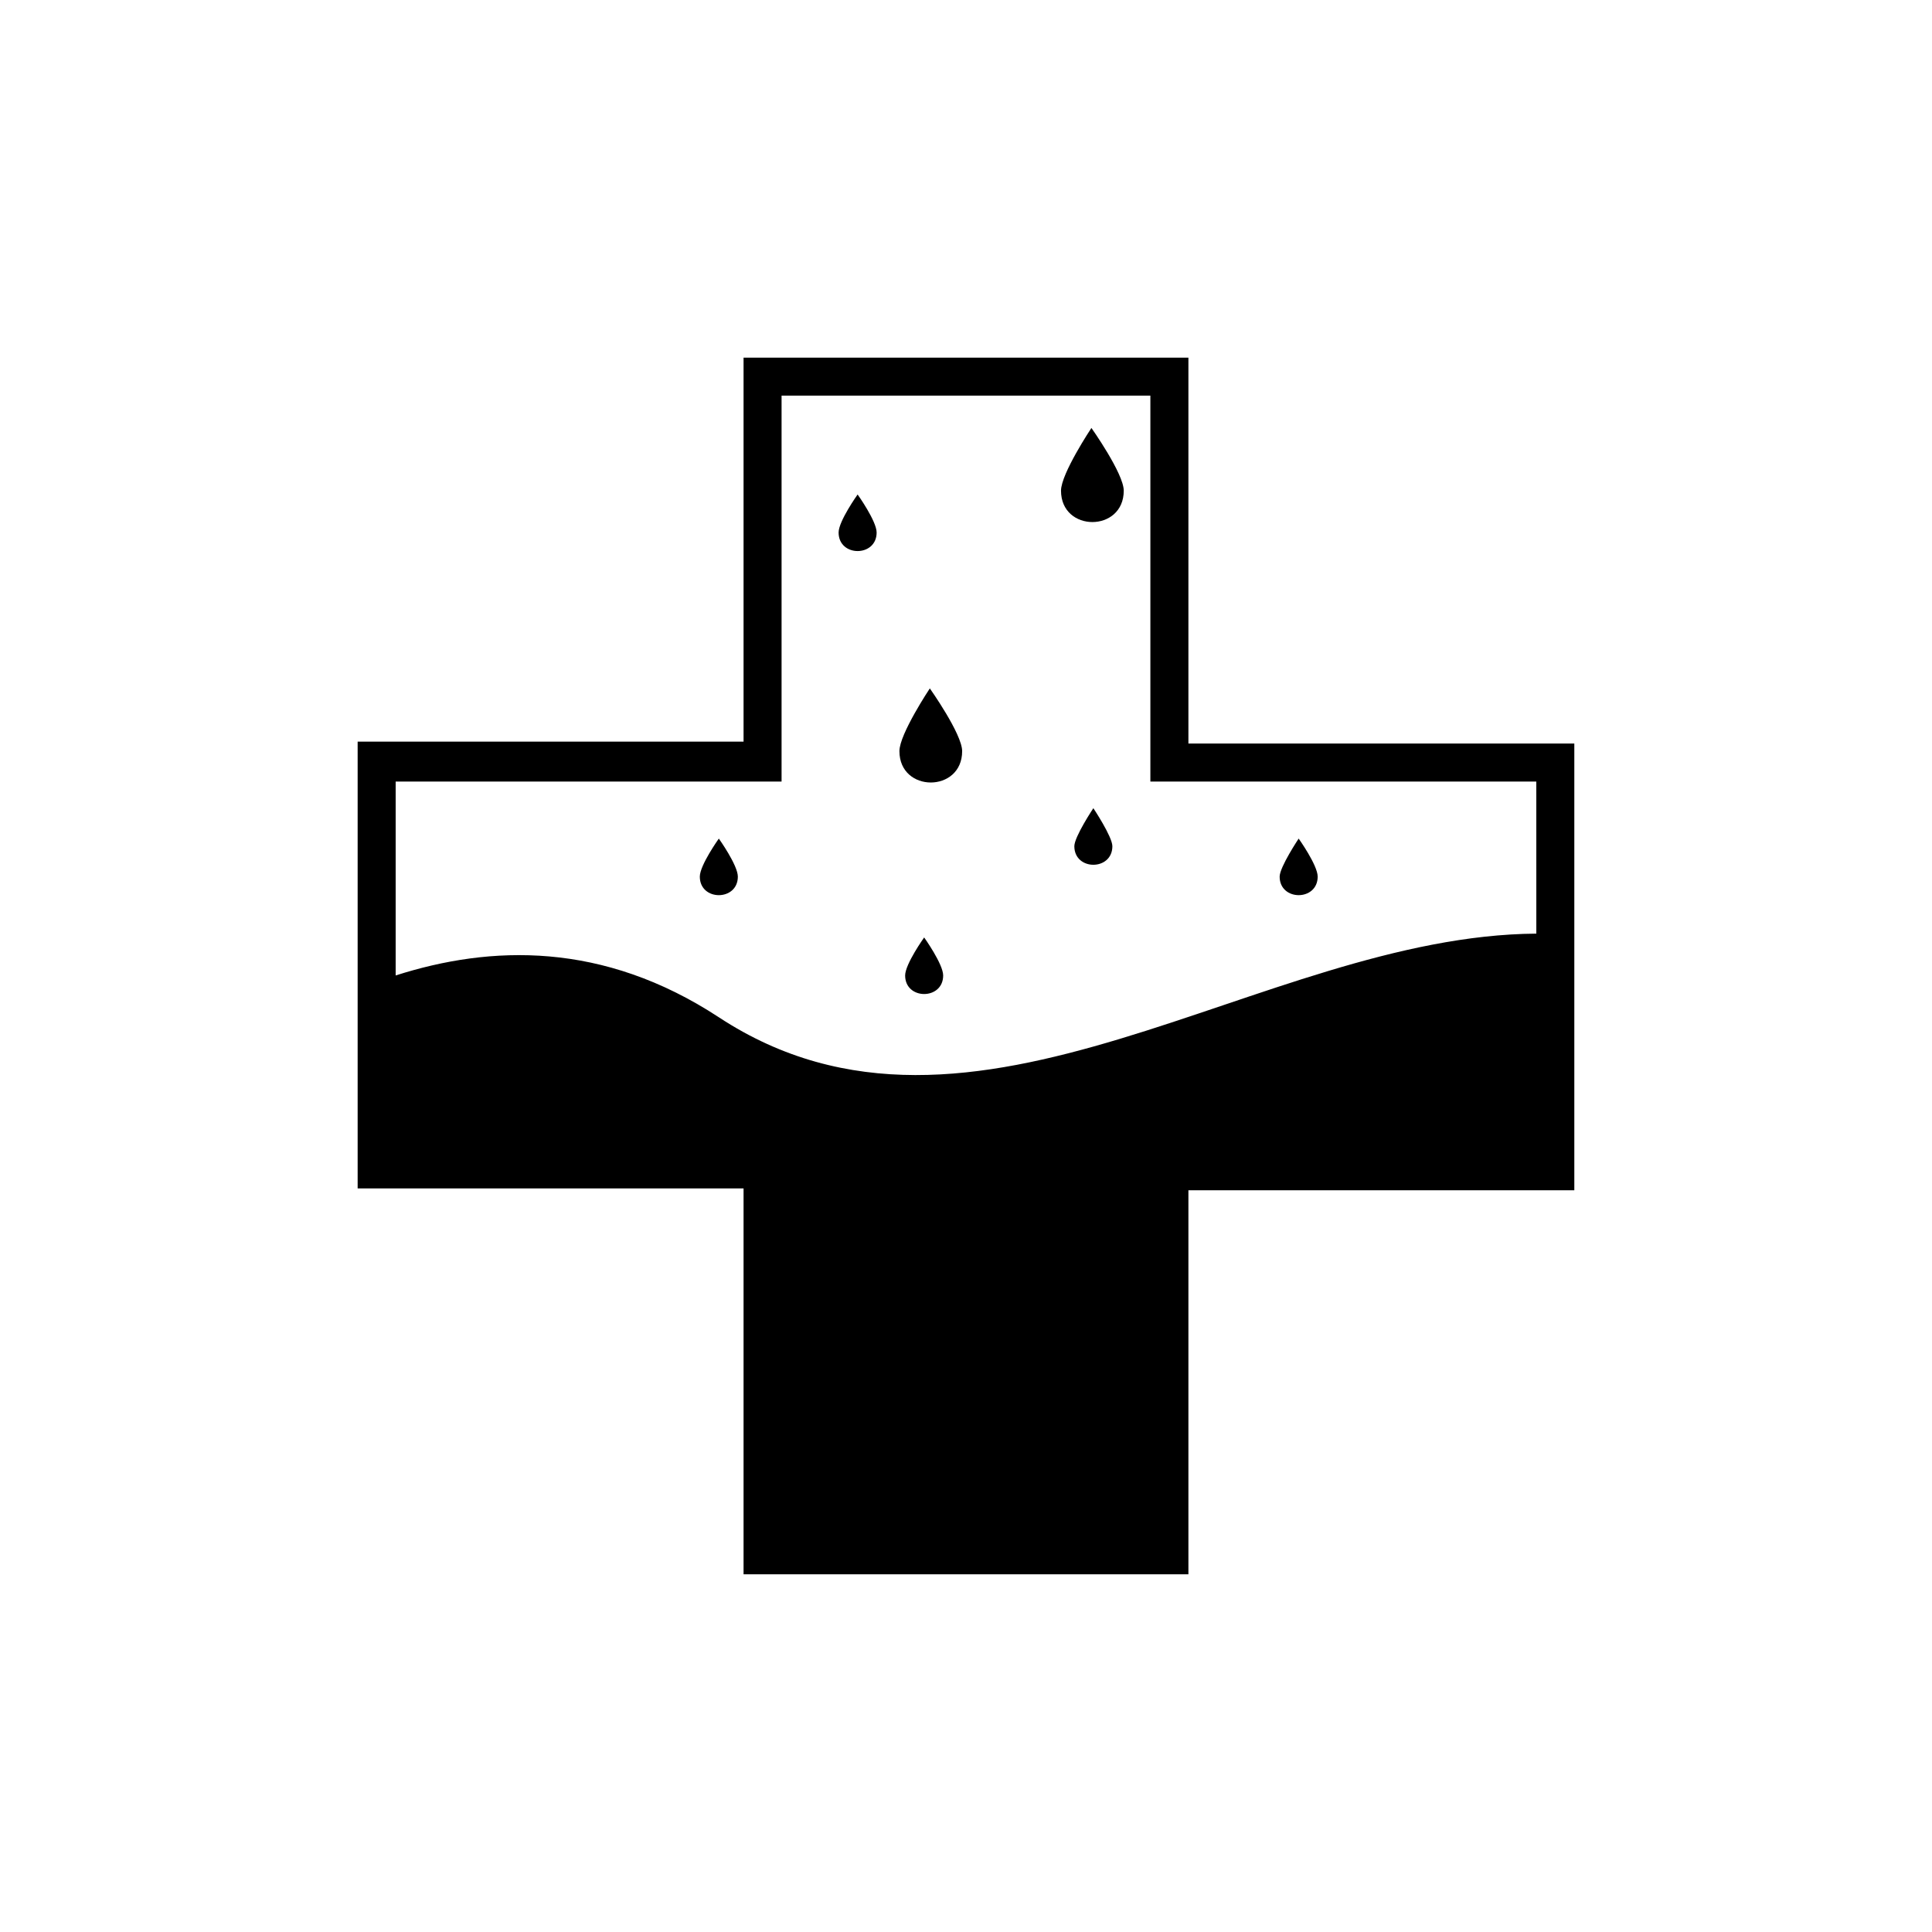 <?xml version="1.0" encoding="UTF-8"?>
<!-- Uploaded to: SVG Repo, www.svgrepo.com, Generator: SVG Repo Mixer Tools -->
<svg fill="#000000" width="800px" height="800px" version="1.1" viewBox="144 144 512 512" xmlns="http://www.w3.org/2000/svg">
 <path d="m433.75 358.18s5.039 7.559 5.039 10.078c0 6.551-10.078 6.551-10.078 0 0-2.523 5.039-10.078 5.039-10.078zm-49.879 44.332c0 6.551 10.078 6.551 10.078 0 0-3.023-5.039-10.078-5.039-10.078 0 0.004-5.039 7.059-5.039 10.078zm-17.633-117.39c0 6.551 10.078 6.551 10.078 0 0-3.023-5.039-10.078-5.039-10.078 0 0.004-5.039 7.055-5.039 10.078zm126.96 91.191c0-3.023-5.039-10.078-5.039-10.078s-5.039 7.559-5.039 10.078c0.004 6.547 10.078 6.547 10.078 0zm-163.74 0c0 6.551 10.078 6.551 10.078 0 0-3.023-5.039-10.078-5.039-10.078s-5.039 7.055-5.039 10.078zm52.898-33.254c0 11.082 16.625 11.082 16.625 0 0-4.535-8.566-16.625-8.566-16.625 0.004 0-8.059 12.094-8.059 16.625zm42.824-69.02c0 11.082 16.625 11.082 16.625 0 0-4.535-8.566-16.625-8.566-16.625 0.004 0-8.059 12.09-8.059 16.625zm136.03 67.008v118.39h-102.27v101.77h-117.89v-102.27h-102.27v-118.39h102.27v-101.77h117.89v102.27zm-10.078 10.074h-102.27v-102.27h-97.738v102.27h-102.27v51.387c25.191-8.062 54.914-9.07 85.648 11.082 67.512 44.336 143.59-21.664 216.64-22.168z"/>
</svg>